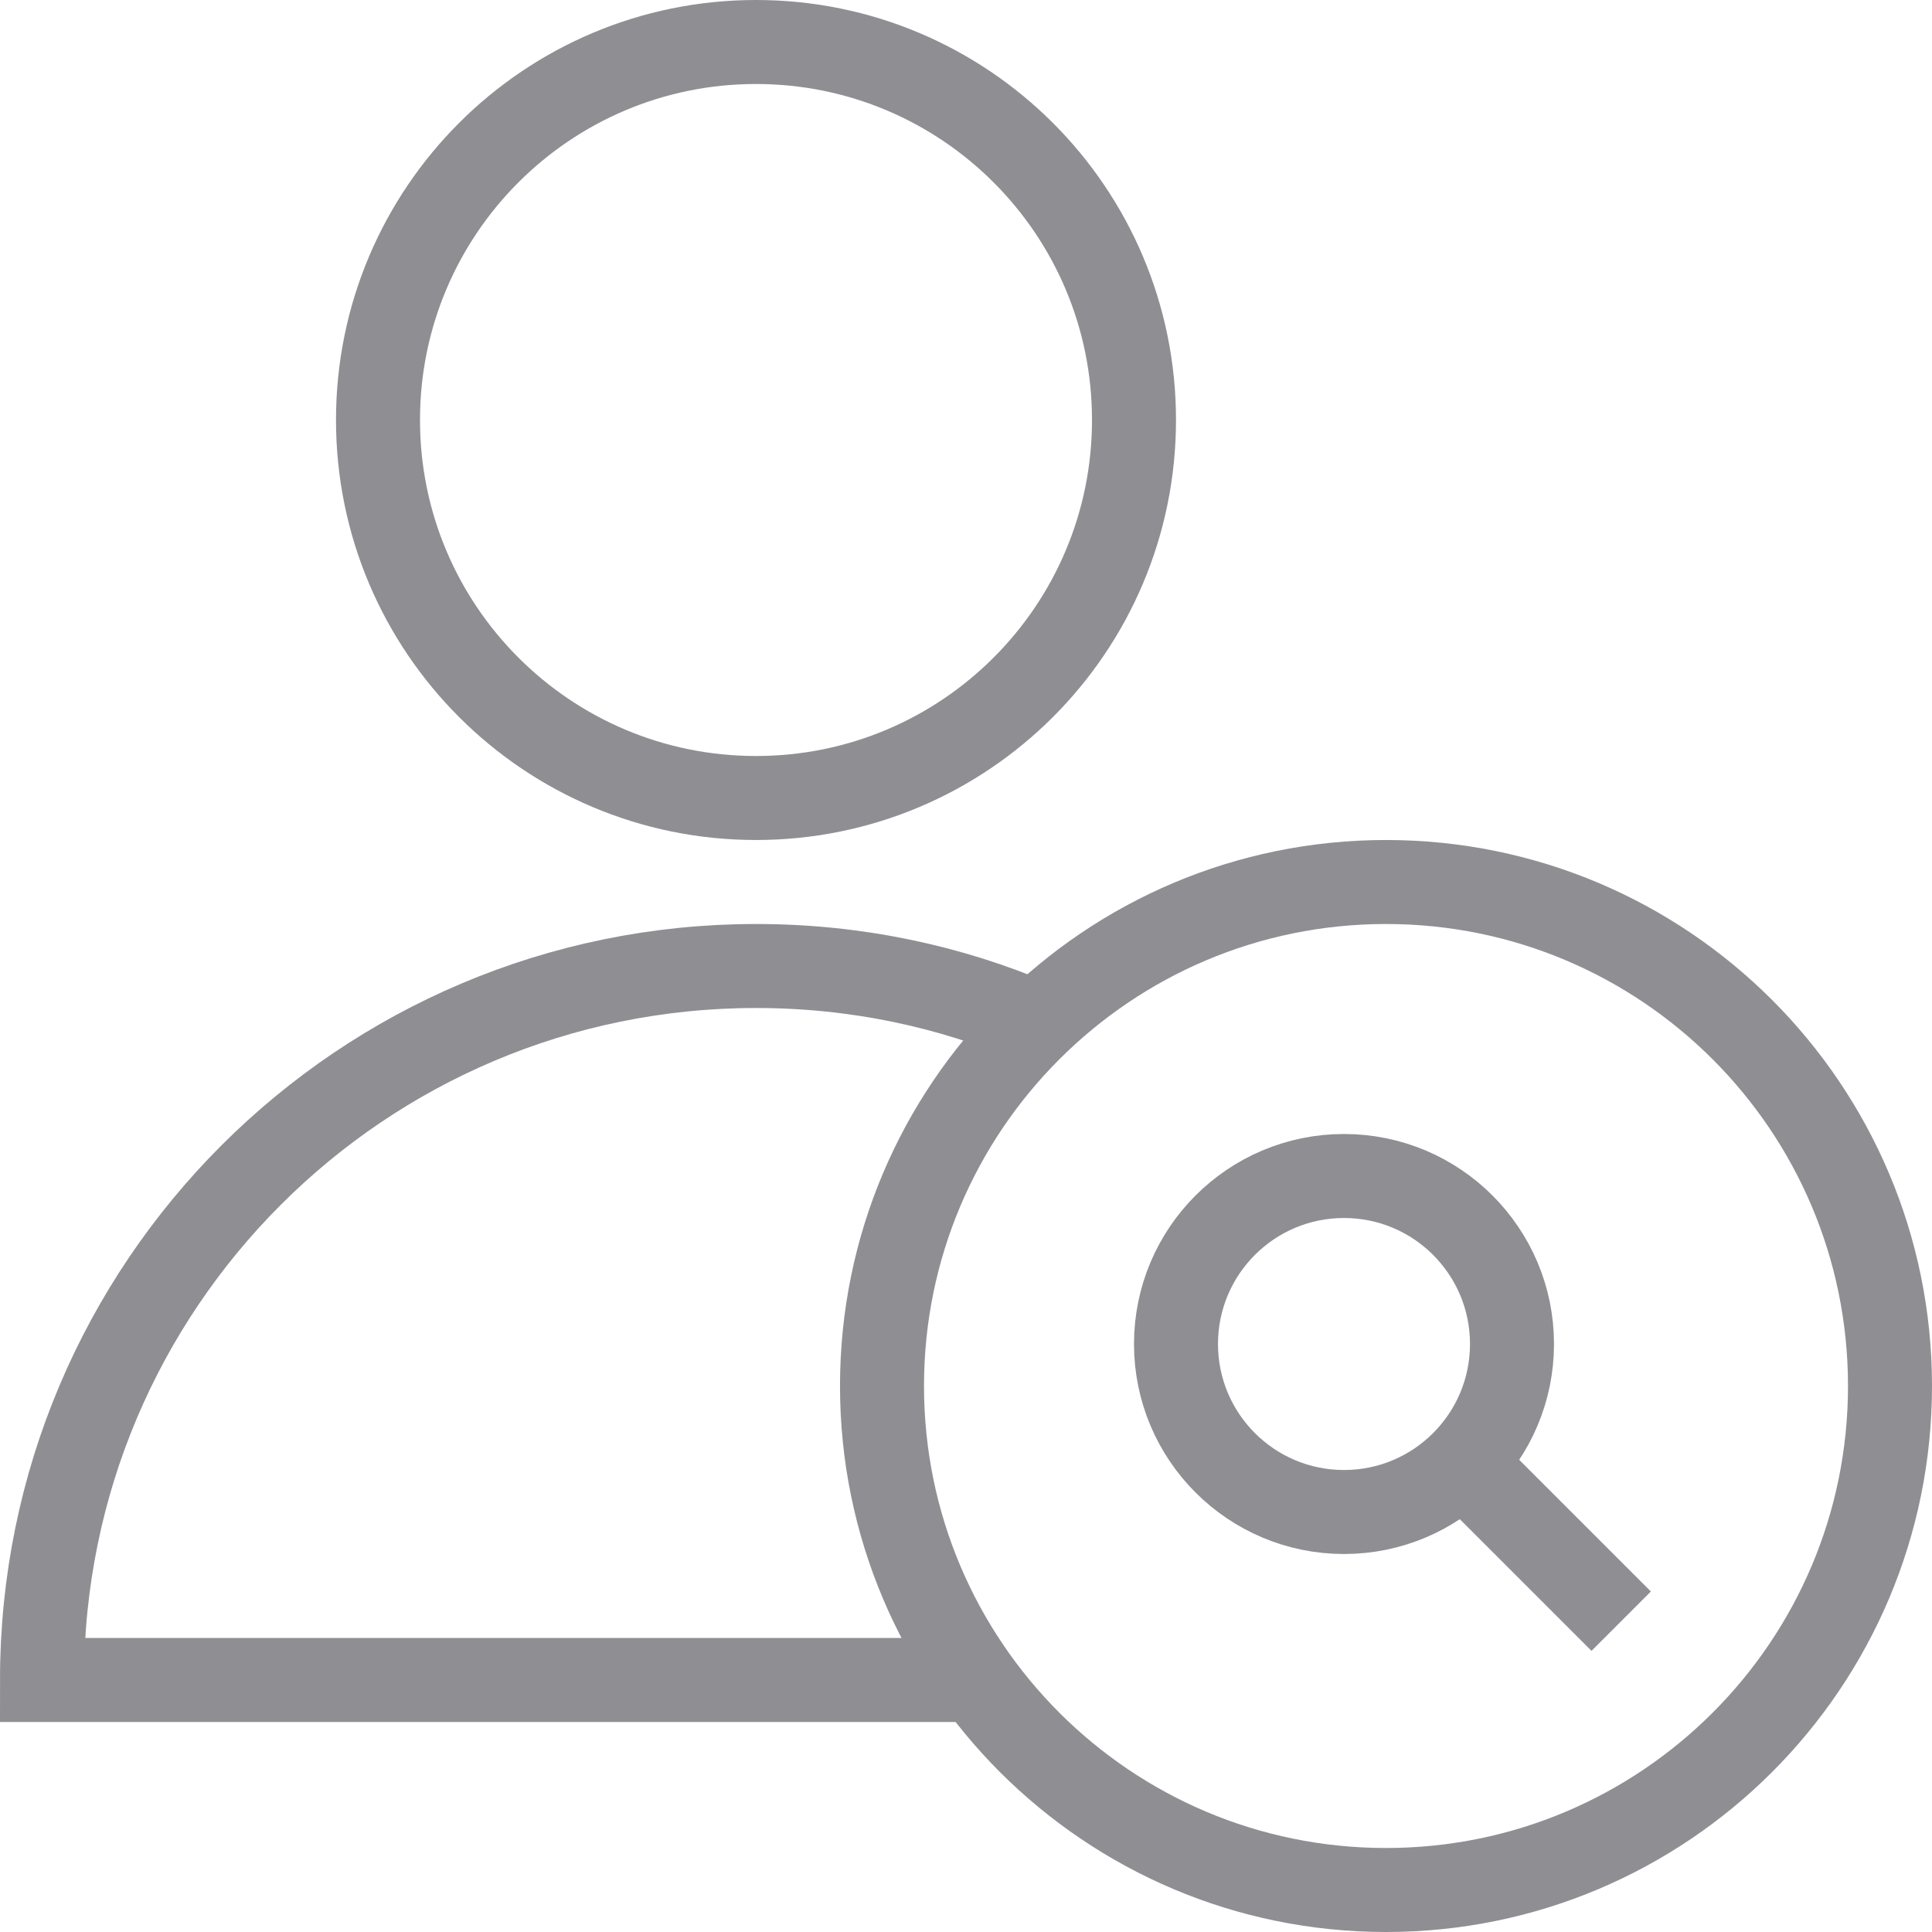 <svg width="46" height="46" viewBox="0 0 46 46" fill="none" xmlns="http://www.w3.org/2000/svg">
<path d="M32 36C34.209 36 36 34.209 36 32C36 29.791 34.209 28 32 28C29.791 28 28 29.791 28 32C28 34.209 29.791 36 32 36Z" stroke="#8F8E93" stroke-width="2" stroke-miterlimit="10"/>
<path d="M34.83 34.83L38.6 38.6" stroke="#8F8E93" stroke-width="2" stroke-miterlimit="10"/>
<path d="M33 45C39.627 45 45 39.627 45 33C45 26.373 39.627 21 33 21C26.373 21 21 26.373 21 33C21 39.627 26.373 45 33 45Z" stroke="#8F8E93" stroke-width="2" stroke-miterlimit="10"/>
<path d="M18 19C22.971 19 27 14.971 27 10C27 5.029 22.971 1 18 1C13.029 1 9 5.029 9 10C9 14.971 13.029 19 18 19Z" stroke="#8F8E93" stroke-width="2" stroke-miterlimit="10"/>
<path d="M24.67 24.36C22.62 23.48 20.37 23 18 23C8.61 23 1 30.61 1 40H23.25" stroke="#8F8E93" stroke-width="2" stroke-miterlimit="10"/>
</svg>
